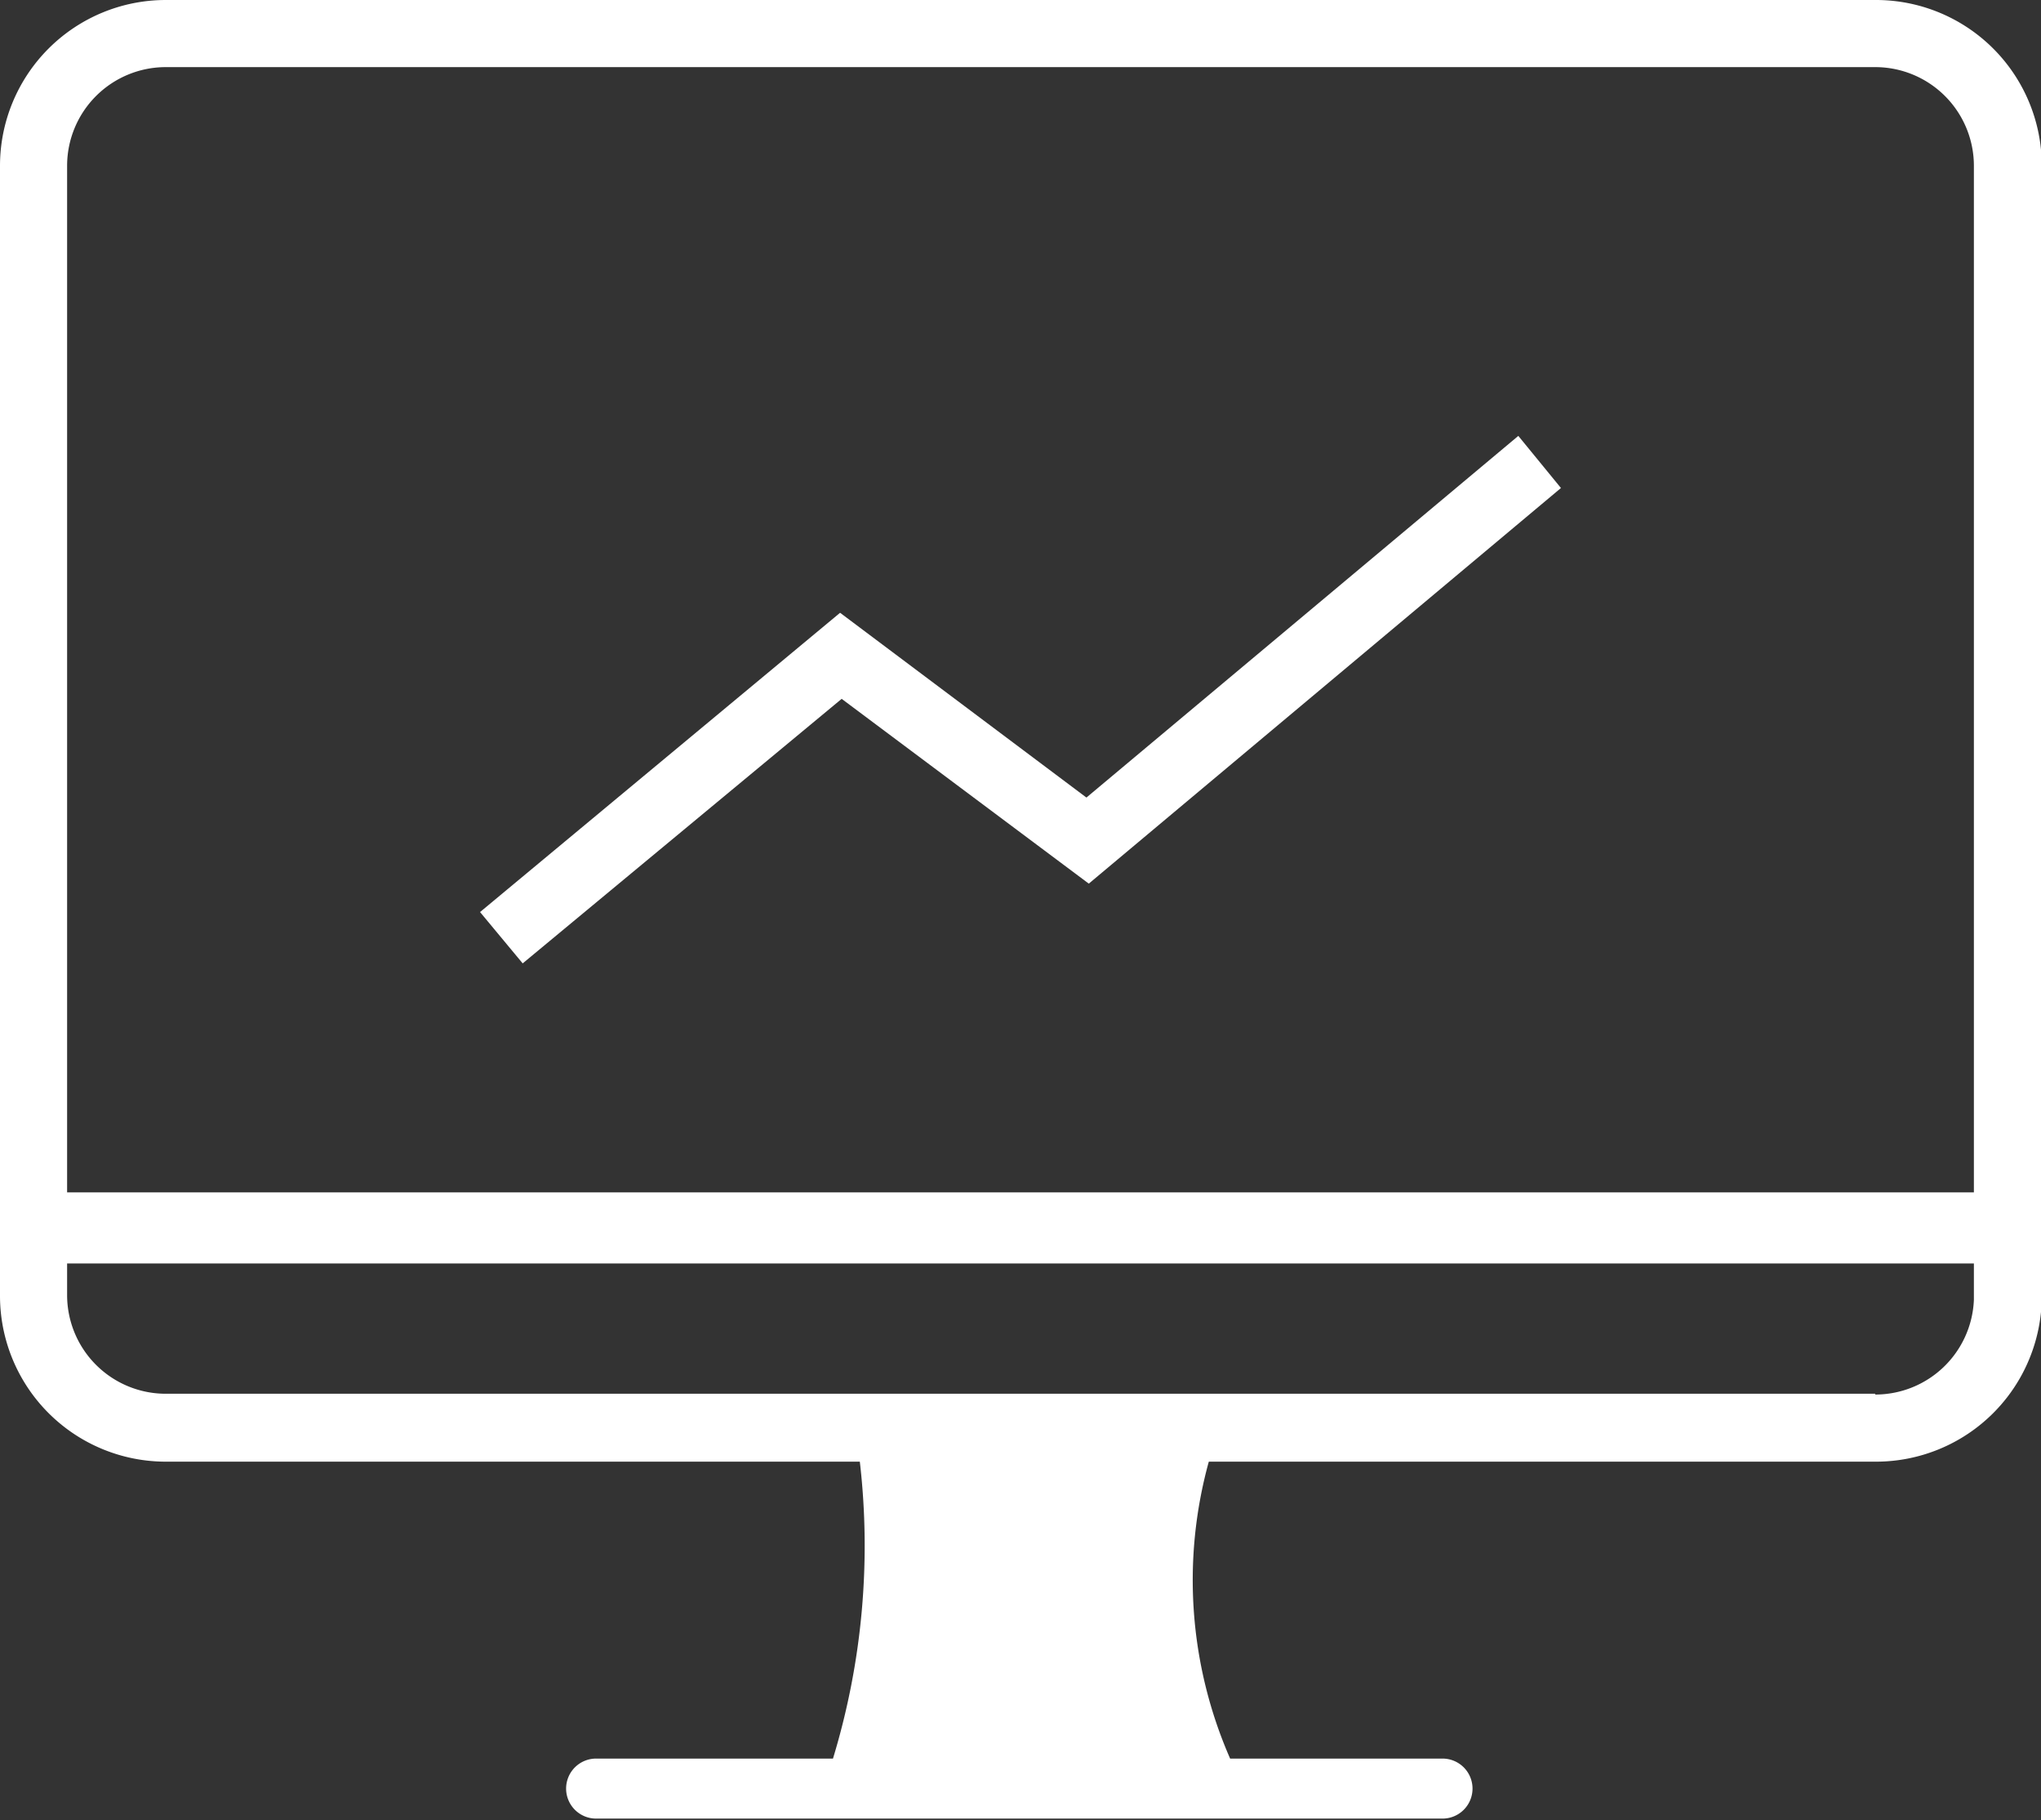 <svg xmlns="http://www.w3.org/2000/svg" viewBox="0 0 25.85 23.05"><rect x="0" y="0" width="25.85" height="23.05" fill="#333333" stroke="none"/><defs><style>.cls-1{fill:#fff;}</style></defs><title>plist_2-1</title><g id="图层_2" data-name="图层 2"><g id="图层_1-2" data-name="图层 1"><path class="cls-1" d="M23.75,0H2.1A2.1,2.1,0,0,0,0,2.1V16.41a2.1,2.1,0,0,0,2.1,2.1h8.79a9.25,9.25,0,0,1-.34,3.76h-3a.38.38,0,0,0-.38.38v0a.38.38,0,0,0,.38.38H18.27a.38.38,0,0,0,.38-.38v0a.38.38,0,0,0-.38-.38H15.58a5.63,5.63,0,0,1-.27-3.76h8.45a2.1,2.1,0,0,0,2.1-2.1V2.1A2.1,2.1,0,0,0,23.75,0ZM2.1.85H23.75A1.25,1.25,0,0,1,25,2.1v13H.85V2.1A1.25,1.25,0,0,1,2.1.85Zm21.65,16.8H2.1A1.25,1.25,0,0,1,.85,16.41V16H25v.46A1.25,1.25,0,0,1,23.75,17.66Z"/><polygon class="cls-1" points="10.66 8.85 13.79 11.19 19.77 6.18 19.23 5.52 13.76 10.1 10.64 7.76 6.08 11.55 6.62 12.2 10.66 8.85"/></g></g></svg>